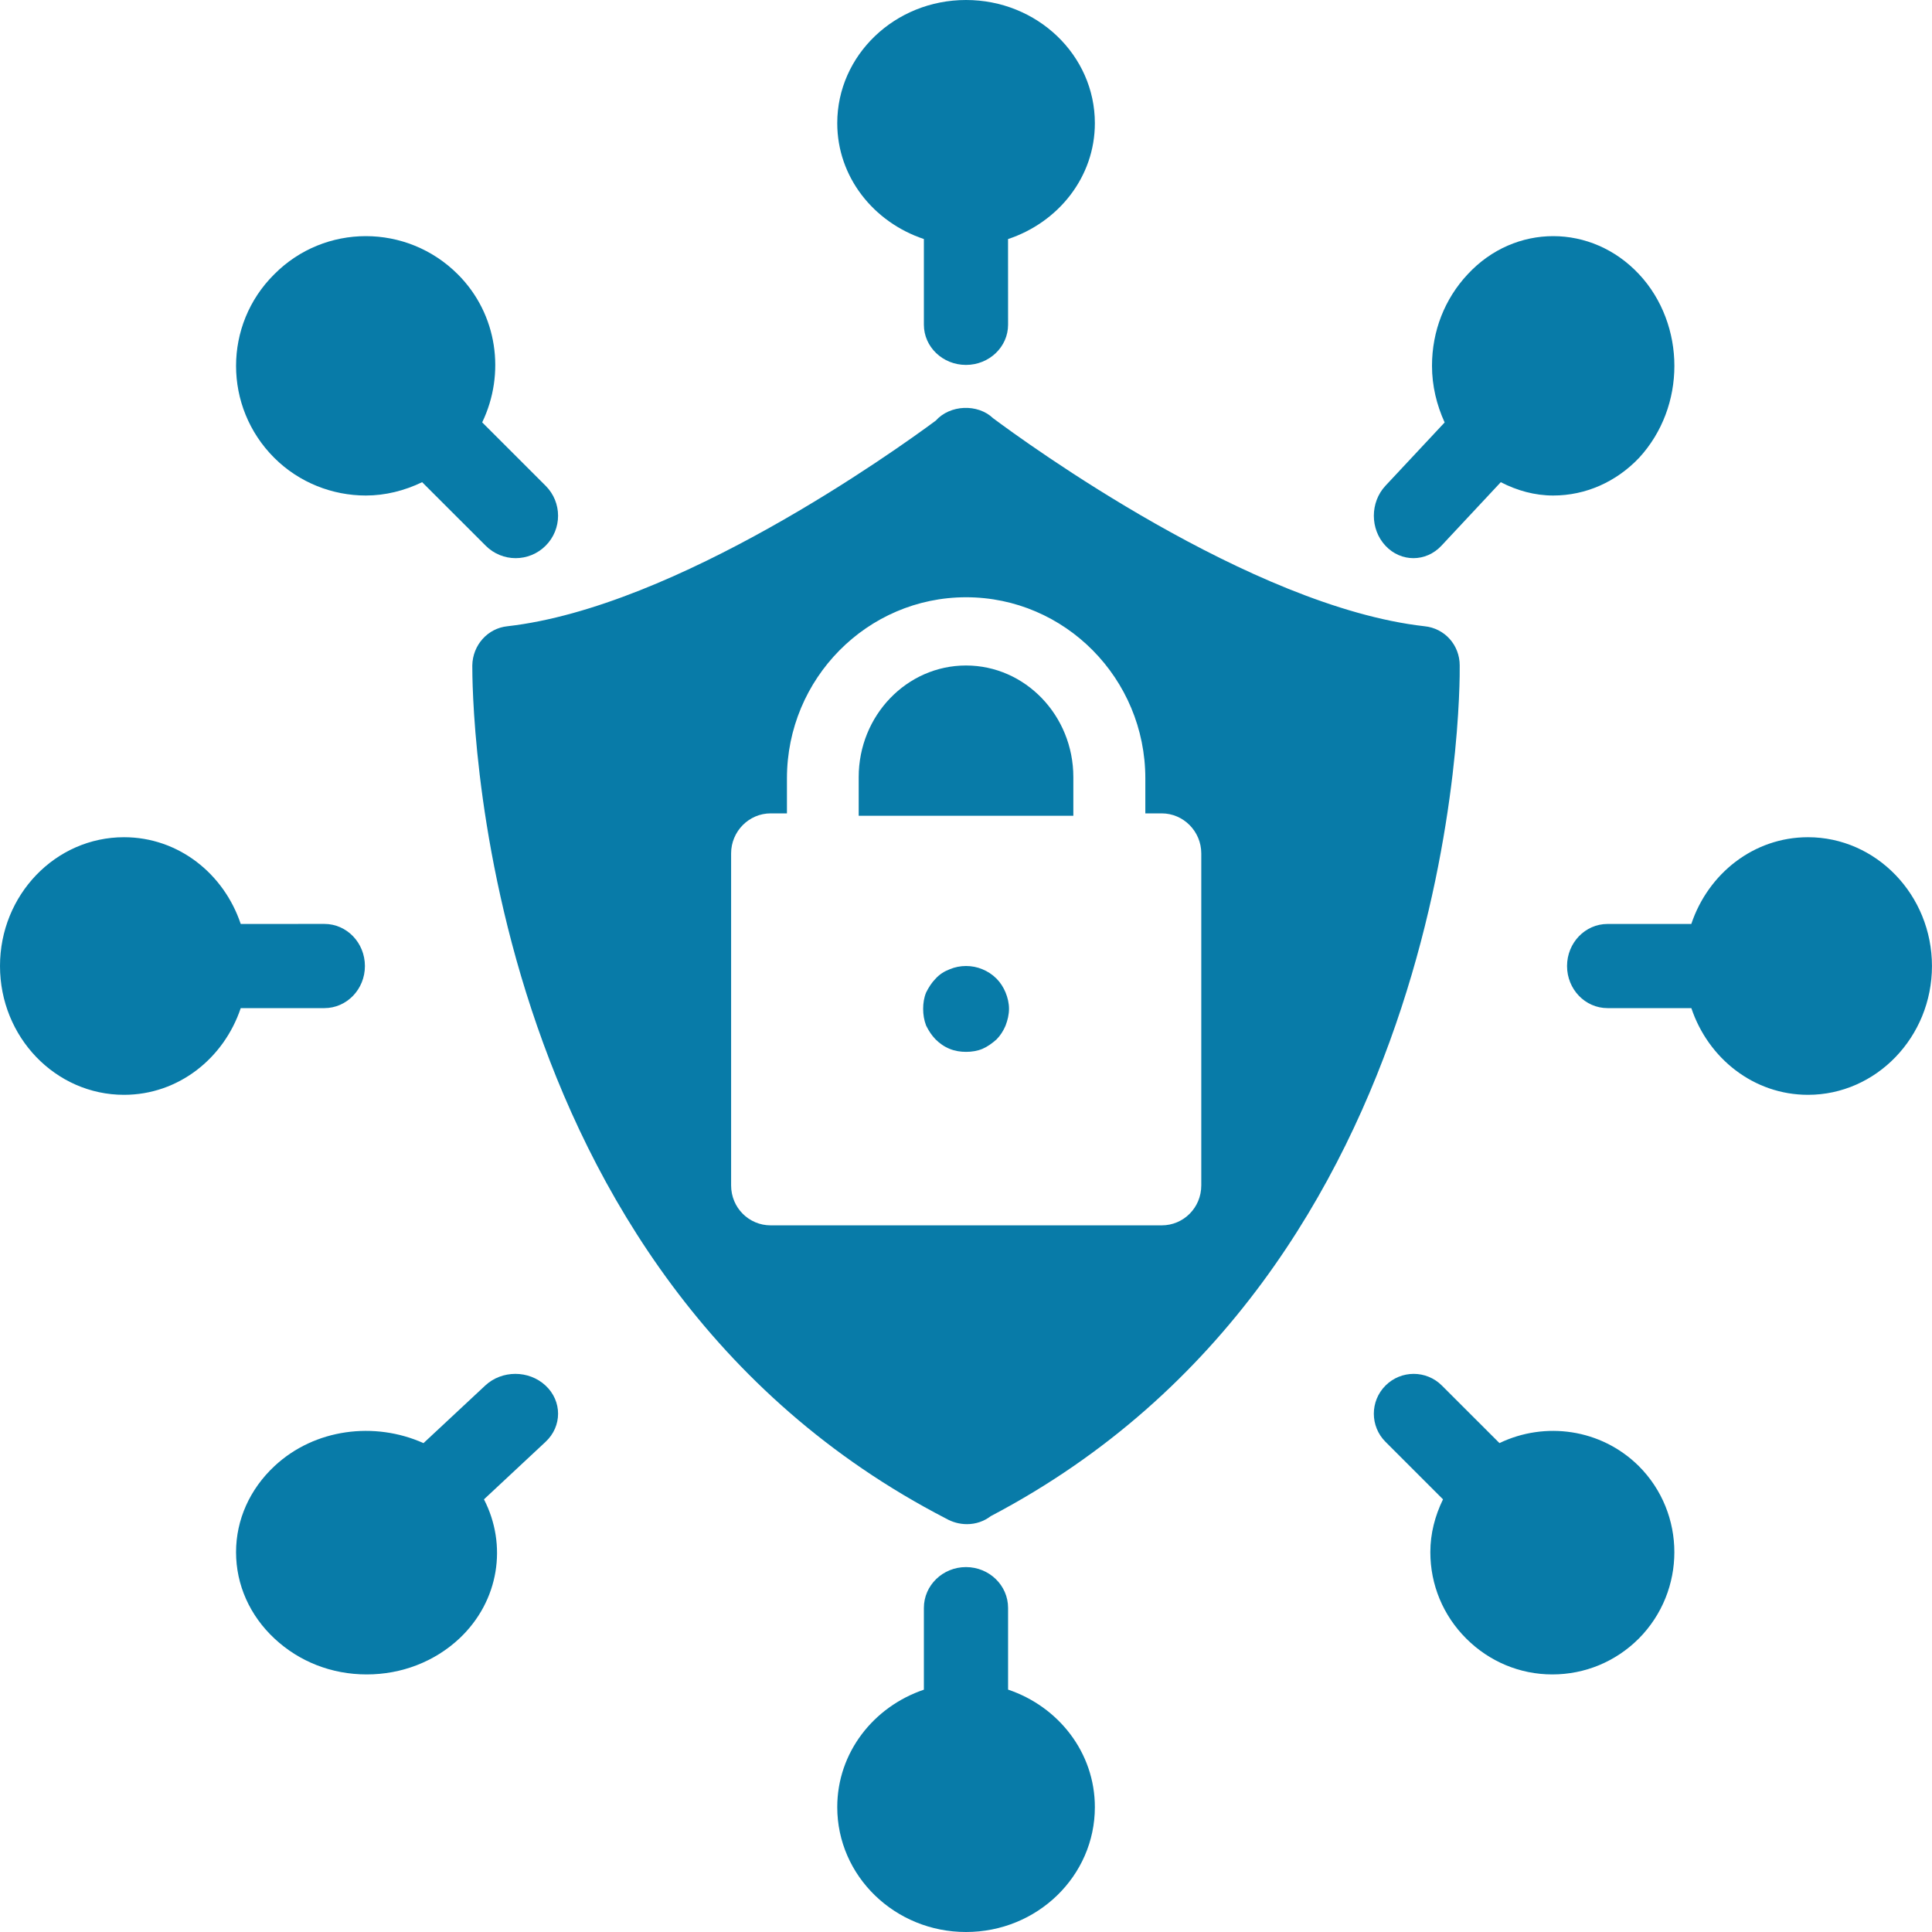 <svg width="50" height="50" viewBox="0 0 50 50" fill="none" xmlns="http://www.w3.org/2000/svg">
<g clip-path="url(#clip0_1678_265)">
<path d="M25.791 25.328C25.68 25.217 25.558 25.139 25.424 25.084C25.157 24.972 24.846 24.972 24.579 25.084C24.435 25.139 24.313 25.217 24.213 25.328C24.113 25.429 24.035 25.552 23.968 25.685C23.913 25.819 23.891 25.964 23.891 26.108C23.891 26.253 23.913 26.398 23.968 26.543C24.035 26.676 24.113 26.799 24.213 26.899C24.313 26.999 24.435 27.088 24.579 27.145C24.713 27.2 24.857 27.222 25.002 27.222C25.146 27.222 25.29 27.2 25.424 27.145C25.557 27.088 25.679 26.999 25.791 26.899C25.89 26.799 25.968 26.676 26.024 26.543C26.079 26.398 26.113 26.253 26.113 26.108C26.113 25.963 26.079 25.819 26.024 25.685C25.969 25.552 25.891 25.429 25.791 25.328Z" fill="#087BA8"/>
<path d="M25 17.223C23.468 17.223 22.223 18.518 22.223 20.111V21.112H27.778V20.111C27.778 18.518 26.532 17.223 25 17.223Z" fill="#087BA8"/>
<path d="M37.777 17.221C37.777 16.693 37.388 16.259 36.866 16.207C32.369 15.7 26.521 11.435 25.702 10.824C25.302 10.442 24.586 10.473 24.217 10.886C23.141 11.683 17.508 15.71 13.134 16.207C12.622 16.259 12.233 16.693 12.223 17.221C12.223 17.863 12.223 32.964 24.483 39.3C24.647 39.393 24.831 39.445 25.026 39.445C25.251 39.445 25.466 39.372 25.64 39.238C37.788 32.861 37.788 17.863 37.777 17.221ZM31.089 30.677C31.089 31.257 30.628 31.712 30.065 31.712H19.945C19.382 31.712 18.921 31.257 18.921 30.677L18.921 22.086C18.921 21.516 19.382 21.05 19.945 21.05H20.366V20.144C20.366 17.56 22.446 15.457 25.003 15.457C27.561 15.457 29.641 17.56 29.641 20.144V21.05H30.064C30.628 21.05 31.089 21.516 31.089 22.086L31.089 30.677Z" fill="#087BA8"/>
<path d="M23.91 6.186V8.403C23.91 8.978 24.397 9.444 24.999 9.444C25.601 9.444 26.089 8.978 26.089 8.403L26.088 6.187C27.392 5.754 28.335 4.582 28.335 3.188C28.335 1.427 26.842 0 25.001 0C23.16 0 21.668 1.427 21.668 3.188C21.668 4.58 22.608 5.752 23.91 6.186Z" fill="#087BA8"/>
<path d="M26.089 43.727V41.612C26.089 41.029 25.601 40.556 24.999 40.556C24.398 40.556 23.91 41.029 23.91 41.612V43.729C22.608 44.169 21.668 45.356 21.668 46.768C21.668 48.553 23.16 50 25.001 50C26.842 50 28.335 48.553 28.335 46.768C28.335 45.355 27.393 44.166 26.089 43.727Z" fill="#087BA8"/>
<path d="M46.79 21.667C45.387 21.667 44.207 22.608 43.771 23.912H41.603C41.025 23.912 40.555 24.399 40.555 25.001C40.555 25.602 41.024 26.09 41.603 26.09H43.772C44.208 27.393 45.388 28.334 46.791 28.334C48.552 28.334 49.999 26.841 49.999 25.001C49.999 23.159 48.552 21.667 46.79 21.667Z" fill="#087BA8"/>
<path d="M8.395 26.09C8.974 26.09 9.444 25.603 9.444 25.001C9.444 24.399 8.975 23.911 8.395 23.911L6.23 23.912C5.794 22.608 4.614 21.667 3.21 21.667C1.437 21.667 0 23.159 0 25C0 26.841 1.437 28.334 3.21 28.334C4.613 28.334 5.794 27.393 6.23 26.09L8.395 26.09Z" fill="#087BA8"/>
<path d="M9.467 12.824C9.971 12.824 10.466 12.7 10.925 12.479L12.57 14.123C12.784 14.337 13.065 14.445 13.345 14.445C13.626 14.445 13.907 14.337 14.121 14.123C14.55 13.695 14.55 13 14.121 12.572L12.479 10.931C13.083 9.677 12.882 8.132 11.848 7.099C10.531 5.782 8.402 5.782 7.097 7.099C5.78 8.404 5.78 10.532 7.097 11.848C7.744 12.495 8.611 12.824 9.467 12.824Z" fill="#087BA8"/>
<path d="M38.806 37.347L37.316 35.858C36.913 35.455 36.26 35.455 35.857 35.858C35.454 36.26 35.454 36.913 35.857 37.315L37.345 38.803C37.138 39.227 37.017 39.688 37.017 40.169C37.017 41.014 37.347 41.808 37.946 42.406C38.544 43.004 39.338 43.334 40.173 43.334C41.019 43.334 41.813 43.004 42.412 42.406C43.639 41.169 43.639 39.169 42.412 37.942C41.433 36.972 39.98 36.782 38.806 37.347Z" fill="#087BA8"/>
<path d="M36.58 14.445C36.842 14.445 37.104 14.337 37.304 14.123L38.84 12.479C39.261 12.696 39.719 12.824 40.196 12.824C41.036 12.824 41.826 12.473 42.42 11.848C43.025 11.19 43.333 10.334 43.333 9.468C43.333 8.612 43.025 7.746 42.42 7.099C41.19 5.782 39.202 5.782 37.983 7.099C37.388 7.735 37.06 8.569 37.06 9.468C37.06 9.986 37.181 10.48 37.387 10.933L35.855 12.572C35.455 13.001 35.455 13.695 35.855 14.123C36.055 14.338 36.317 14.445 36.58 14.445Z" fill="#087BA8"/>
<path d="M12.557 35.858L10.96 37.348C9.698 36.782 8.144 36.971 7.104 37.942C6.463 38.54 6.109 39.334 6.109 40.169C6.109 41.014 6.463 41.808 7.104 42.406C7.744 43.004 8.584 43.334 9.49 43.334C10.396 43.334 11.246 43.004 11.887 42.406C12.927 41.427 13.13 39.976 12.525 38.803L14.119 37.315C14.551 36.913 14.551 36.26 14.119 35.858C13.687 35.455 12.988 35.455 12.557 35.858Z" fill="#087BA8"/>
</g>
<defs>
<clipPath id="clip0_1678_265">
<rect width="50" height="50" fill="white"/>
</clipPath>
</defs>
</svg>
